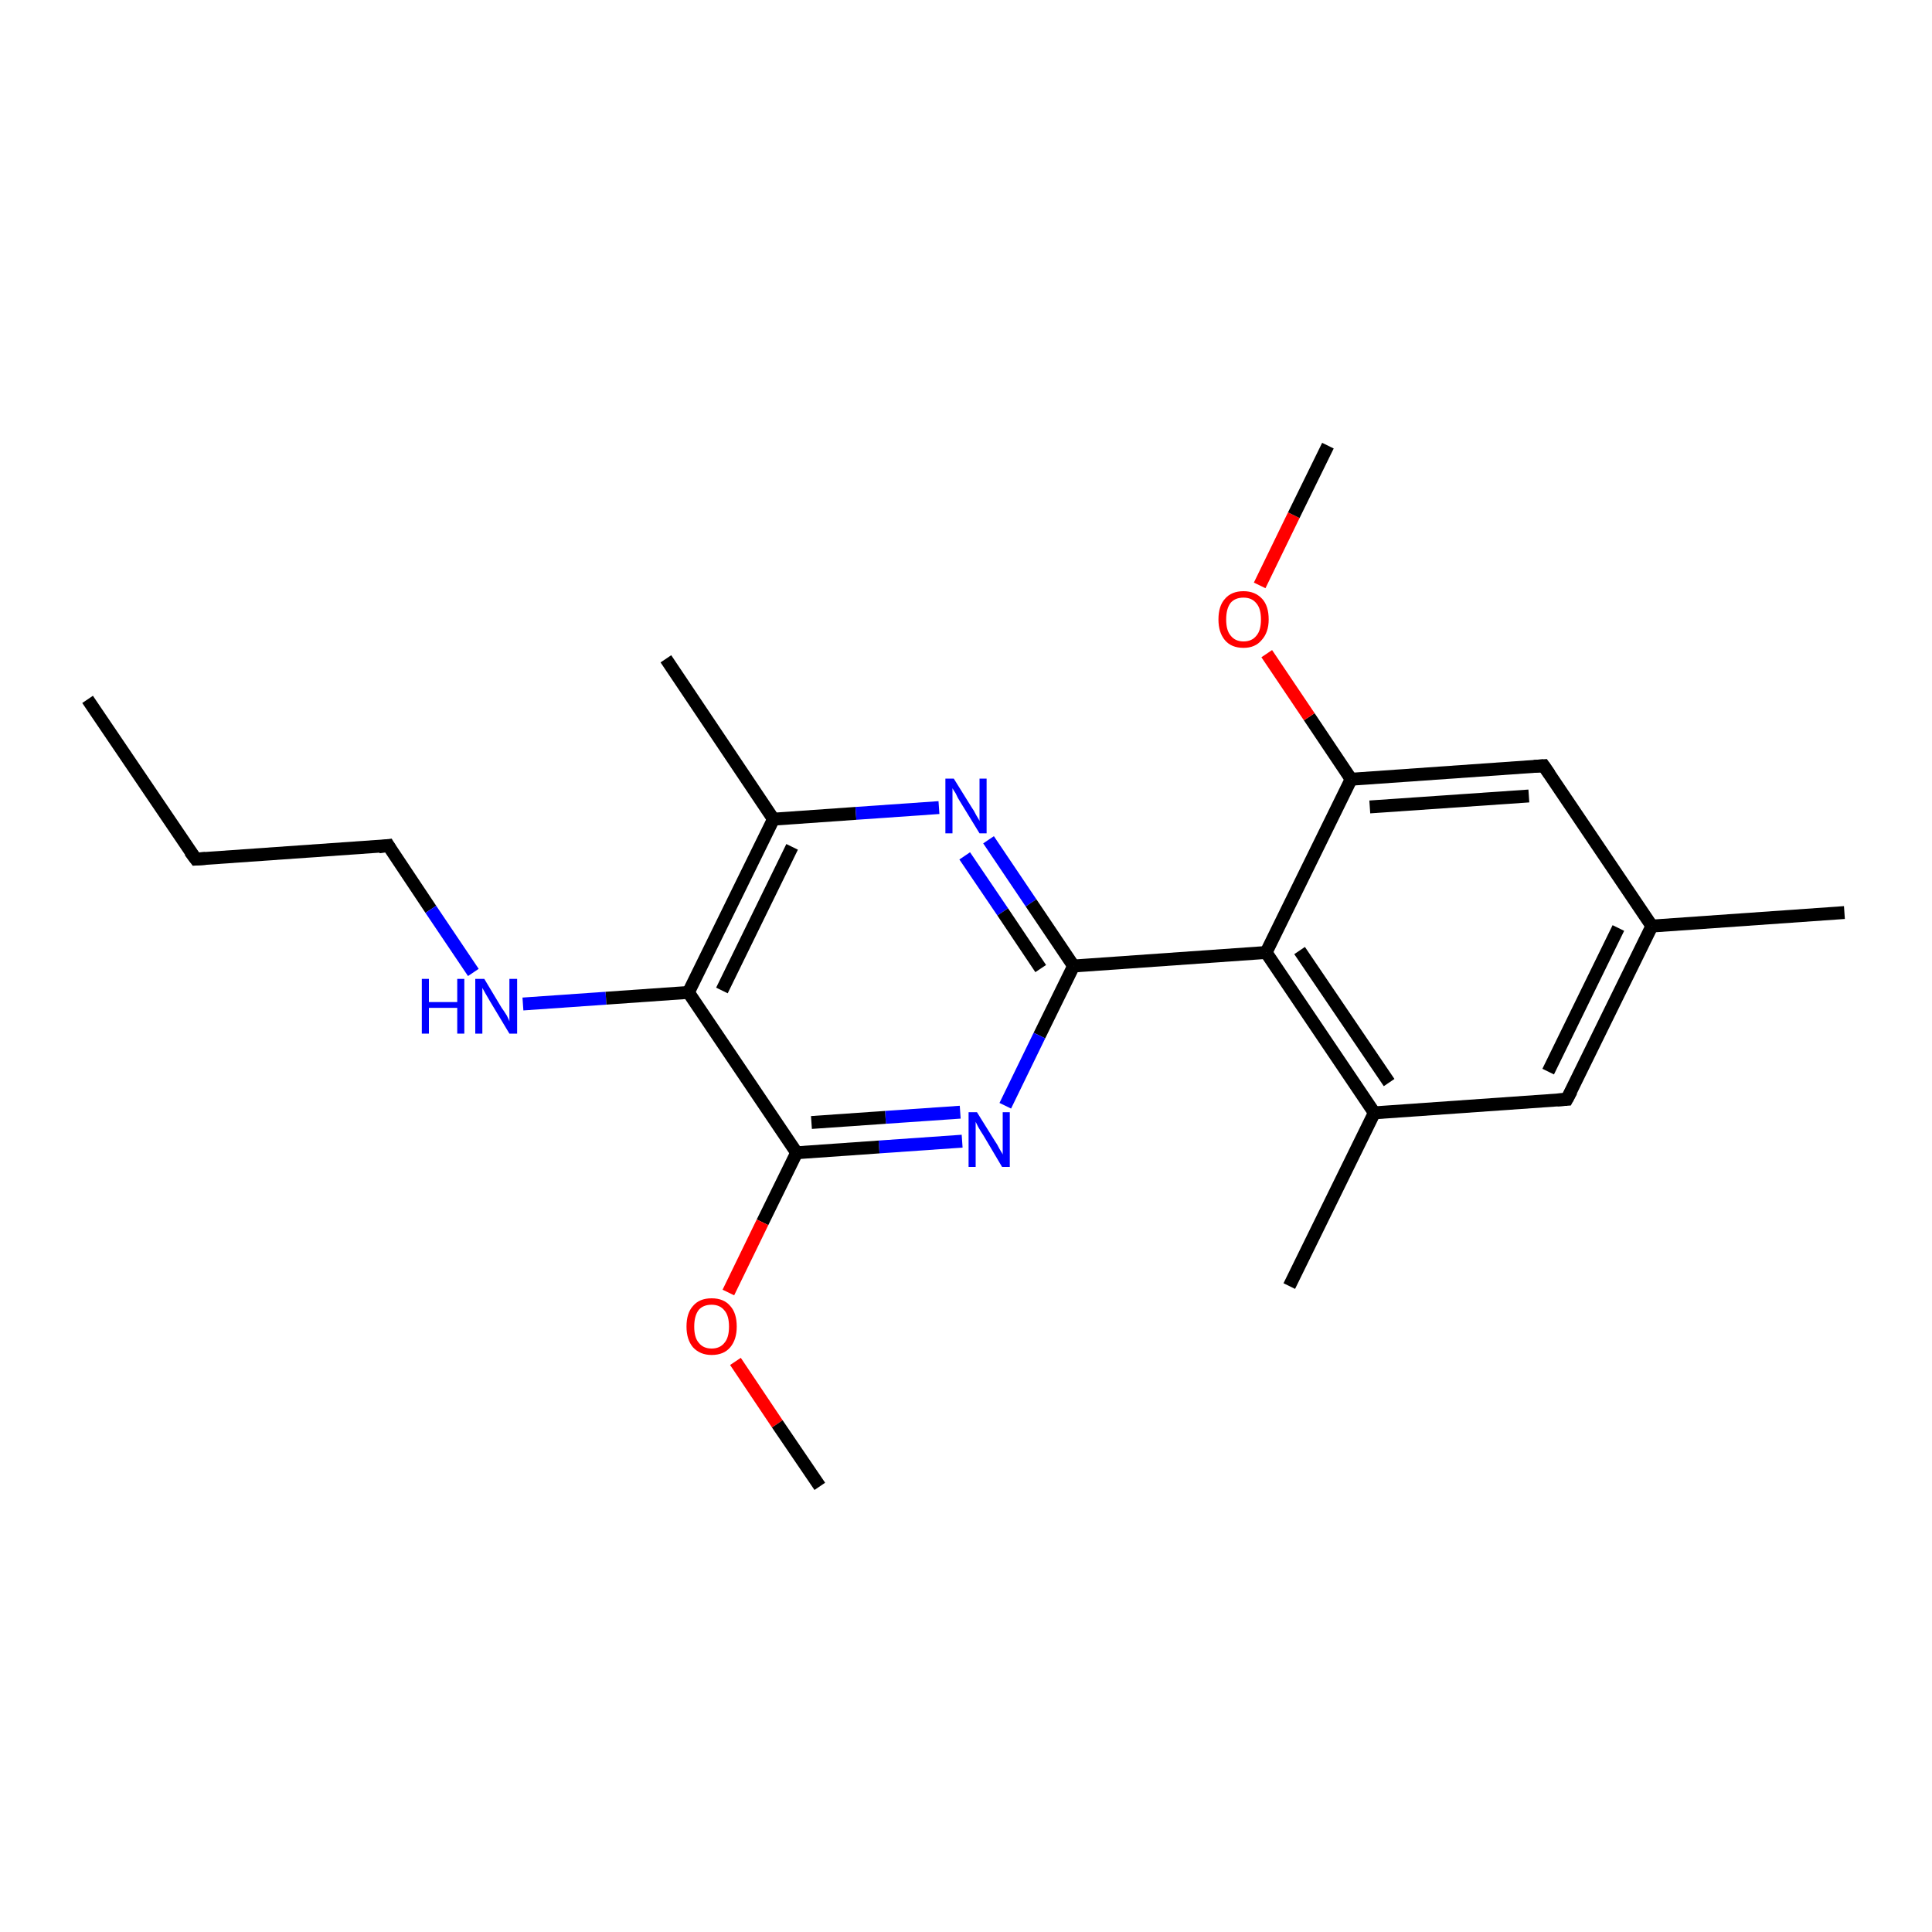 <?xml version='1.0' encoding='iso-8859-1'?>
<svg version='1.1' baseProfile='full'
              xmlns='http://www.w3.org/2000/svg'
                      xmlns:rdkit='http://www.rdkit.org/xml'
                      xmlns:xlink='http://www.w3.org/1999/xlink'
                  xml:space='preserve'
width='300px' height='300px' viewBox='0 0 300 300'>
<!-- END OF HEADER -->
<rect style='opacity:1.0;fill:#FFFFFF;stroke:none' width='300.0' height='300.0' x='0.0' y='0.0'> </rect>
<path class='bond-0 atom-0 atom-1' d='M 13.6,108.6 L 30.4,133.4' style='fill:none;fill-rule:evenodd;stroke:#000000;stroke-width:2.0px;stroke-linecap:butt;stroke-linejoin:miter;stroke-opacity:1' />
<path class='bond-1 atom-1 atom-2' d='M 30.4,133.4 L 60.3,131.3' style='fill:none;fill-rule:evenodd;stroke:#000000;stroke-width:2.0px;stroke-linecap:butt;stroke-linejoin:miter;stroke-opacity:1' />
<path class='bond-2 atom-2 atom-3' d='M 60.3,131.3 L 66.9,141.2' style='fill:none;fill-rule:evenodd;stroke:#000000;stroke-width:2.0px;stroke-linecap:butt;stroke-linejoin:miter;stroke-opacity:1' />
<path class='bond-2 atom-2 atom-3' d='M 66.9,141.2 L 73.5,151.0' style='fill:none;fill-rule:evenodd;stroke:#0000FF;stroke-width:2.0px;stroke-linecap:butt;stroke-linejoin:miter;stroke-opacity:1' />
<path class='bond-3 atom-3 atom-4' d='M 81.2,155.9 L 94.1,155.0' style='fill:none;fill-rule:evenodd;stroke:#0000FF;stroke-width:2.0px;stroke-linecap:butt;stroke-linejoin:miter;stroke-opacity:1' />
<path class='bond-3 atom-3 atom-4' d='M 94.1,155.0 L 106.9,154.1' style='fill:none;fill-rule:evenodd;stroke:#000000;stroke-width:2.0px;stroke-linecap:butt;stroke-linejoin:miter;stroke-opacity:1' />
<path class='bond-4 atom-4 atom-5' d='M 106.9,154.1 L 120.1,127.2' style='fill:none;fill-rule:evenodd;stroke:#000000;stroke-width:2.0px;stroke-linecap:butt;stroke-linejoin:miter;stroke-opacity:1' />
<path class='bond-4 atom-4 atom-5' d='M 112.1,153.8 L 123.0,131.5' style='fill:none;fill-rule:evenodd;stroke:#000000;stroke-width:2.0px;stroke-linecap:butt;stroke-linejoin:miter;stroke-opacity:1' />
<path class='bond-5 atom-5 atom-6' d='M 120.1,127.2 L 103.4,102.3' style='fill:none;fill-rule:evenodd;stroke:#000000;stroke-width:2.0px;stroke-linecap:butt;stroke-linejoin:miter;stroke-opacity:1' />
<path class='bond-6 atom-5 atom-7' d='M 120.1,127.2 L 132.9,126.3' style='fill:none;fill-rule:evenodd;stroke:#000000;stroke-width:2.0px;stroke-linecap:butt;stroke-linejoin:miter;stroke-opacity:1' />
<path class='bond-6 atom-5 atom-7' d='M 132.9,126.3 L 145.8,125.4' style='fill:none;fill-rule:evenodd;stroke:#0000FF;stroke-width:2.0px;stroke-linecap:butt;stroke-linejoin:miter;stroke-opacity:1' />
<path class='bond-7 atom-7 atom-8' d='M 153.5,130.4 L 160.1,140.2' style='fill:none;fill-rule:evenodd;stroke:#0000FF;stroke-width:2.0px;stroke-linecap:butt;stroke-linejoin:miter;stroke-opacity:1' />
<path class='bond-7 atom-7 atom-8' d='M 160.1,140.2 L 166.7,150.0' style='fill:none;fill-rule:evenodd;stroke:#000000;stroke-width:2.0px;stroke-linecap:butt;stroke-linejoin:miter;stroke-opacity:1' />
<path class='bond-7 atom-7 atom-8' d='M 149.8,132.9 L 155.7,141.6' style='fill:none;fill-rule:evenodd;stroke:#0000FF;stroke-width:2.0px;stroke-linecap:butt;stroke-linejoin:miter;stroke-opacity:1' />
<path class='bond-7 atom-7 atom-8' d='M 155.7,141.6 L 161.6,150.4' style='fill:none;fill-rule:evenodd;stroke:#000000;stroke-width:2.0px;stroke-linecap:butt;stroke-linejoin:miter;stroke-opacity:1' />
<path class='bond-8 atom-8 atom-9' d='M 166.7,150.0 L 161.4,160.8' style='fill:none;fill-rule:evenodd;stroke:#000000;stroke-width:2.0px;stroke-linecap:butt;stroke-linejoin:miter;stroke-opacity:1' />
<path class='bond-8 atom-8 atom-9' d='M 161.4,160.8 L 156.1,171.7' style='fill:none;fill-rule:evenodd;stroke:#0000FF;stroke-width:2.0px;stroke-linecap:butt;stroke-linejoin:miter;stroke-opacity:1' />
<path class='bond-9 atom-9 atom-10' d='M 149.4,177.2 L 136.5,178.1' style='fill:none;fill-rule:evenodd;stroke:#0000FF;stroke-width:2.0px;stroke-linecap:butt;stroke-linejoin:miter;stroke-opacity:1' />
<path class='bond-9 atom-9 atom-10' d='M 136.5,178.1 L 123.7,179.0' style='fill:none;fill-rule:evenodd;stroke:#000000;stroke-width:2.0px;stroke-linecap:butt;stroke-linejoin:miter;stroke-opacity:1' />
<path class='bond-9 atom-9 atom-10' d='M 149.1,172.7 L 137.5,173.5' style='fill:none;fill-rule:evenodd;stroke:#0000FF;stroke-width:2.0px;stroke-linecap:butt;stroke-linejoin:miter;stroke-opacity:1' />
<path class='bond-9 atom-9 atom-10' d='M 137.5,173.5 L 126.0,174.3' style='fill:none;fill-rule:evenodd;stroke:#000000;stroke-width:2.0px;stroke-linecap:butt;stroke-linejoin:miter;stroke-opacity:1' />
<path class='bond-10 atom-10 atom-11' d='M 123.7,179.0 L 118.4,189.8' style='fill:none;fill-rule:evenodd;stroke:#000000;stroke-width:2.0px;stroke-linecap:butt;stroke-linejoin:miter;stroke-opacity:1' />
<path class='bond-10 atom-10 atom-11' d='M 118.4,189.8 L 113.1,200.7' style='fill:none;fill-rule:evenodd;stroke:#FF0000;stroke-width:2.0px;stroke-linecap:butt;stroke-linejoin:miter;stroke-opacity:1' />
<path class='bond-11 atom-11 atom-12' d='M 114.2,211.4 L 120.7,221.1' style='fill:none;fill-rule:evenodd;stroke:#FF0000;stroke-width:2.0px;stroke-linecap:butt;stroke-linejoin:miter;stroke-opacity:1' />
<path class='bond-11 atom-11 atom-12' d='M 120.7,221.1 L 127.3,230.8' style='fill:none;fill-rule:evenodd;stroke:#000000;stroke-width:2.0px;stroke-linecap:butt;stroke-linejoin:miter;stroke-opacity:1' />
<path class='bond-12 atom-8 atom-13' d='M 166.7,150.0 L 196.6,147.9' style='fill:none;fill-rule:evenodd;stroke:#000000;stroke-width:2.0px;stroke-linecap:butt;stroke-linejoin:miter;stroke-opacity:1' />
<path class='bond-13 atom-13 atom-14' d='M 196.6,147.9 L 213.4,172.8' style='fill:none;fill-rule:evenodd;stroke:#000000;stroke-width:2.0px;stroke-linecap:butt;stroke-linejoin:miter;stroke-opacity:1' />
<path class='bond-13 atom-13 atom-14' d='M 201.8,147.6 L 215.7,168.1' style='fill:none;fill-rule:evenodd;stroke:#000000;stroke-width:2.0px;stroke-linecap:butt;stroke-linejoin:miter;stroke-opacity:1' />
<path class='bond-14 atom-14 atom-15' d='M 213.4,172.8 L 200.2,199.7' style='fill:none;fill-rule:evenodd;stroke:#000000;stroke-width:2.0px;stroke-linecap:butt;stroke-linejoin:miter;stroke-opacity:1' />
<path class='bond-15 atom-14 atom-16' d='M 213.4,172.8 L 243.3,170.7' style='fill:none;fill-rule:evenodd;stroke:#000000;stroke-width:2.0px;stroke-linecap:butt;stroke-linejoin:miter;stroke-opacity:1' />
<path class='bond-16 atom-16 atom-17' d='M 243.3,170.7 L 256.5,143.8' style='fill:none;fill-rule:evenodd;stroke:#000000;stroke-width:2.0px;stroke-linecap:butt;stroke-linejoin:miter;stroke-opacity:1' />
<path class='bond-16 atom-16 atom-17' d='M 240.4,166.4 L 251.3,144.1' style='fill:none;fill-rule:evenodd;stroke:#000000;stroke-width:2.0px;stroke-linecap:butt;stroke-linejoin:miter;stroke-opacity:1' />
<path class='bond-17 atom-17 atom-18' d='M 256.5,143.8 L 286.4,141.7' style='fill:none;fill-rule:evenodd;stroke:#000000;stroke-width:2.0px;stroke-linecap:butt;stroke-linejoin:miter;stroke-opacity:1' />
<path class='bond-18 atom-17 atom-19' d='M 256.5,143.8 L 239.7,118.9' style='fill:none;fill-rule:evenodd;stroke:#000000;stroke-width:2.0px;stroke-linecap:butt;stroke-linejoin:miter;stroke-opacity:1' />
<path class='bond-19 atom-19 atom-20' d='M 239.7,118.9 L 209.8,121.0' style='fill:none;fill-rule:evenodd;stroke:#000000;stroke-width:2.0px;stroke-linecap:butt;stroke-linejoin:miter;stroke-opacity:1' />
<path class='bond-19 atom-19 atom-20' d='M 237.4,123.6 L 212.7,125.3' style='fill:none;fill-rule:evenodd;stroke:#000000;stroke-width:2.0px;stroke-linecap:butt;stroke-linejoin:miter;stroke-opacity:1' />
<path class='bond-20 atom-20 atom-21' d='M 209.8,121.0 L 203.3,111.3' style='fill:none;fill-rule:evenodd;stroke:#000000;stroke-width:2.0px;stroke-linecap:butt;stroke-linejoin:miter;stroke-opacity:1' />
<path class='bond-20 atom-20 atom-21' d='M 203.3,111.3 L 196.7,101.5' style='fill:none;fill-rule:evenodd;stroke:#FF0000;stroke-width:2.0px;stroke-linecap:butt;stroke-linejoin:miter;stroke-opacity:1' />
<path class='bond-21 atom-21 atom-22' d='M 195.6,90.9 L 200.9,80.0' style='fill:none;fill-rule:evenodd;stroke:#FF0000;stroke-width:2.0px;stroke-linecap:butt;stroke-linejoin:miter;stroke-opacity:1' />
<path class='bond-21 atom-21 atom-22' d='M 200.9,80.0 L 206.2,69.2' style='fill:none;fill-rule:evenodd;stroke:#000000;stroke-width:2.0px;stroke-linecap:butt;stroke-linejoin:miter;stroke-opacity:1' />
<path class='bond-22 atom-10 atom-4' d='M 123.7,179.0 L 106.9,154.1' style='fill:none;fill-rule:evenodd;stroke:#000000;stroke-width:2.0px;stroke-linecap:butt;stroke-linejoin:miter;stroke-opacity:1' />
<path class='bond-23 atom-20 atom-13' d='M 209.8,121.0 L 196.6,147.9' style='fill:none;fill-rule:evenodd;stroke:#000000;stroke-width:2.0px;stroke-linecap:butt;stroke-linejoin:miter;stroke-opacity:1' />
<path d='M 29.5,132.2 L 30.4,133.4 L 31.9,133.3' style='fill:none;stroke:#000000;stroke-width:2.0px;stroke-linecap:butt;stroke-linejoin:miter;stroke-opacity:1;' />
<path d='M 58.8,131.5 L 60.3,131.3 L 60.6,131.8' style='fill:none;stroke:#000000;stroke-width:2.0px;stroke-linecap:butt;stroke-linejoin:miter;stroke-opacity:1;' />
<path d='M 241.8,170.8 L 243.3,170.7 L 244.0,169.4' style='fill:none;stroke:#000000;stroke-width:2.0px;stroke-linecap:butt;stroke-linejoin:miter;stroke-opacity:1;' />
<path d='M 240.6,120.2 L 239.7,118.9 L 238.2,119.0' style='fill:none;stroke:#000000;stroke-width:2.0px;stroke-linecap:butt;stroke-linejoin:miter;stroke-opacity:1;' />
<path class='atom-3' d='M 65.5 152.0
L 66.6 152.0
L 66.6 155.6
L 71.0 155.6
L 71.0 152.0
L 72.1 152.0
L 72.1 160.5
L 71.0 160.5
L 71.0 156.5
L 66.6 156.5
L 66.6 160.5
L 65.5 160.5
L 65.5 152.0
' fill='#0000FF'/>
<path class='atom-3' d='M 75.2 152.0
L 77.9 156.5
Q 78.2 156.9, 78.7 157.7
Q 79.1 158.5, 79.1 158.6
L 79.1 152.0
L 80.3 152.0
L 80.3 160.5
L 79.1 160.5
L 76.1 155.5
Q 75.8 155.0, 75.4 154.3
Q 75.0 153.6, 74.9 153.4
L 74.9 160.5
L 73.8 160.5
L 73.8 152.0
L 75.2 152.0
' fill='#0000FF'/>
<path class='atom-7' d='M 148.1 120.9
L 150.9 125.4
Q 151.2 125.8, 151.6 126.6
Q 152.1 127.4, 152.1 127.5
L 152.1 120.9
L 153.2 120.9
L 153.2 129.4
L 152.1 129.4
L 149.1 124.5
Q 148.7 123.9, 148.4 123.2
Q 148.0 122.6, 147.9 122.4
L 147.9 129.4
L 146.8 129.4
L 146.8 120.9
L 148.1 120.9
' fill='#0000FF'/>
<path class='atom-9' d='M 151.7 172.7
L 154.5 177.2
Q 154.8 177.6, 155.2 178.4
Q 155.7 179.2, 155.7 179.3
L 155.7 172.7
L 156.8 172.7
L 156.8 181.2
L 155.6 181.2
L 152.7 176.3
Q 152.3 175.7, 151.9 175.0
Q 151.6 174.4, 151.5 174.2
L 151.5 181.2
L 150.4 181.2
L 150.4 172.7
L 151.7 172.7
' fill='#0000FF'/>
<path class='atom-11' d='M 106.6 206.0
Q 106.6 203.9, 107.6 202.8
Q 108.6 201.6, 110.5 201.6
Q 112.4 201.6, 113.4 202.8
Q 114.4 203.9, 114.4 206.0
Q 114.4 208.0, 113.4 209.2
Q 112.4 210.4, 110.5 210.4
Q 108.7 210.4, 107.6 209.2
Q 106.6 208.0, 106.6 206.0
M 110.5 209.4
Q 111.8 209.4, 112.5 208.5
Q 113.2 207.7, 113.2 206.0
Q 113.2 204.3, 112.5 203.5
Q 111.8 202.6, 110.5 202.6
Q 109.2 202.6, 108.5 203.4
Q 107.8 204.3, 107.8 206.0
Q 107.8 207.7, 108.5 208.5
Q 109.2 209.4, 110.5 209.4
' fill='#FF0000'/>
<path class='atom-21' d='M 189.2 96.2
Q 189.2 94.1, 190.2 93.0
Q 191.2 91.8, 193.1 91.8
Q 194.9 91.8, 196.0 93.0
Q 197.0 94.1, 197.0 96.2
Q 197.0 98.2, 195.9 99.4
Q 194.9 100.6, 193.1 100.6
Q 191.2 100.6, 190.2 99.4
Q 189.2 98.2, 189.2 96.2
M 193.1 99.6
Q 194.4 99.6, 195.1 98.7
Q 195.8 97.9, 195.8 96.2
Q 195.8 94.5, 195.1 93.7
Q 194.4 92.8, 193.1 92.8
Q 191.8 92.8, 191.1 93.6
Q 190.4 94.5, 190.4 96.2
Q 190.4 97.9, 191.1 98.7
Q 191.8 99.6, 193.1 99.6
' fill='#FF0000'/>
</svg>
